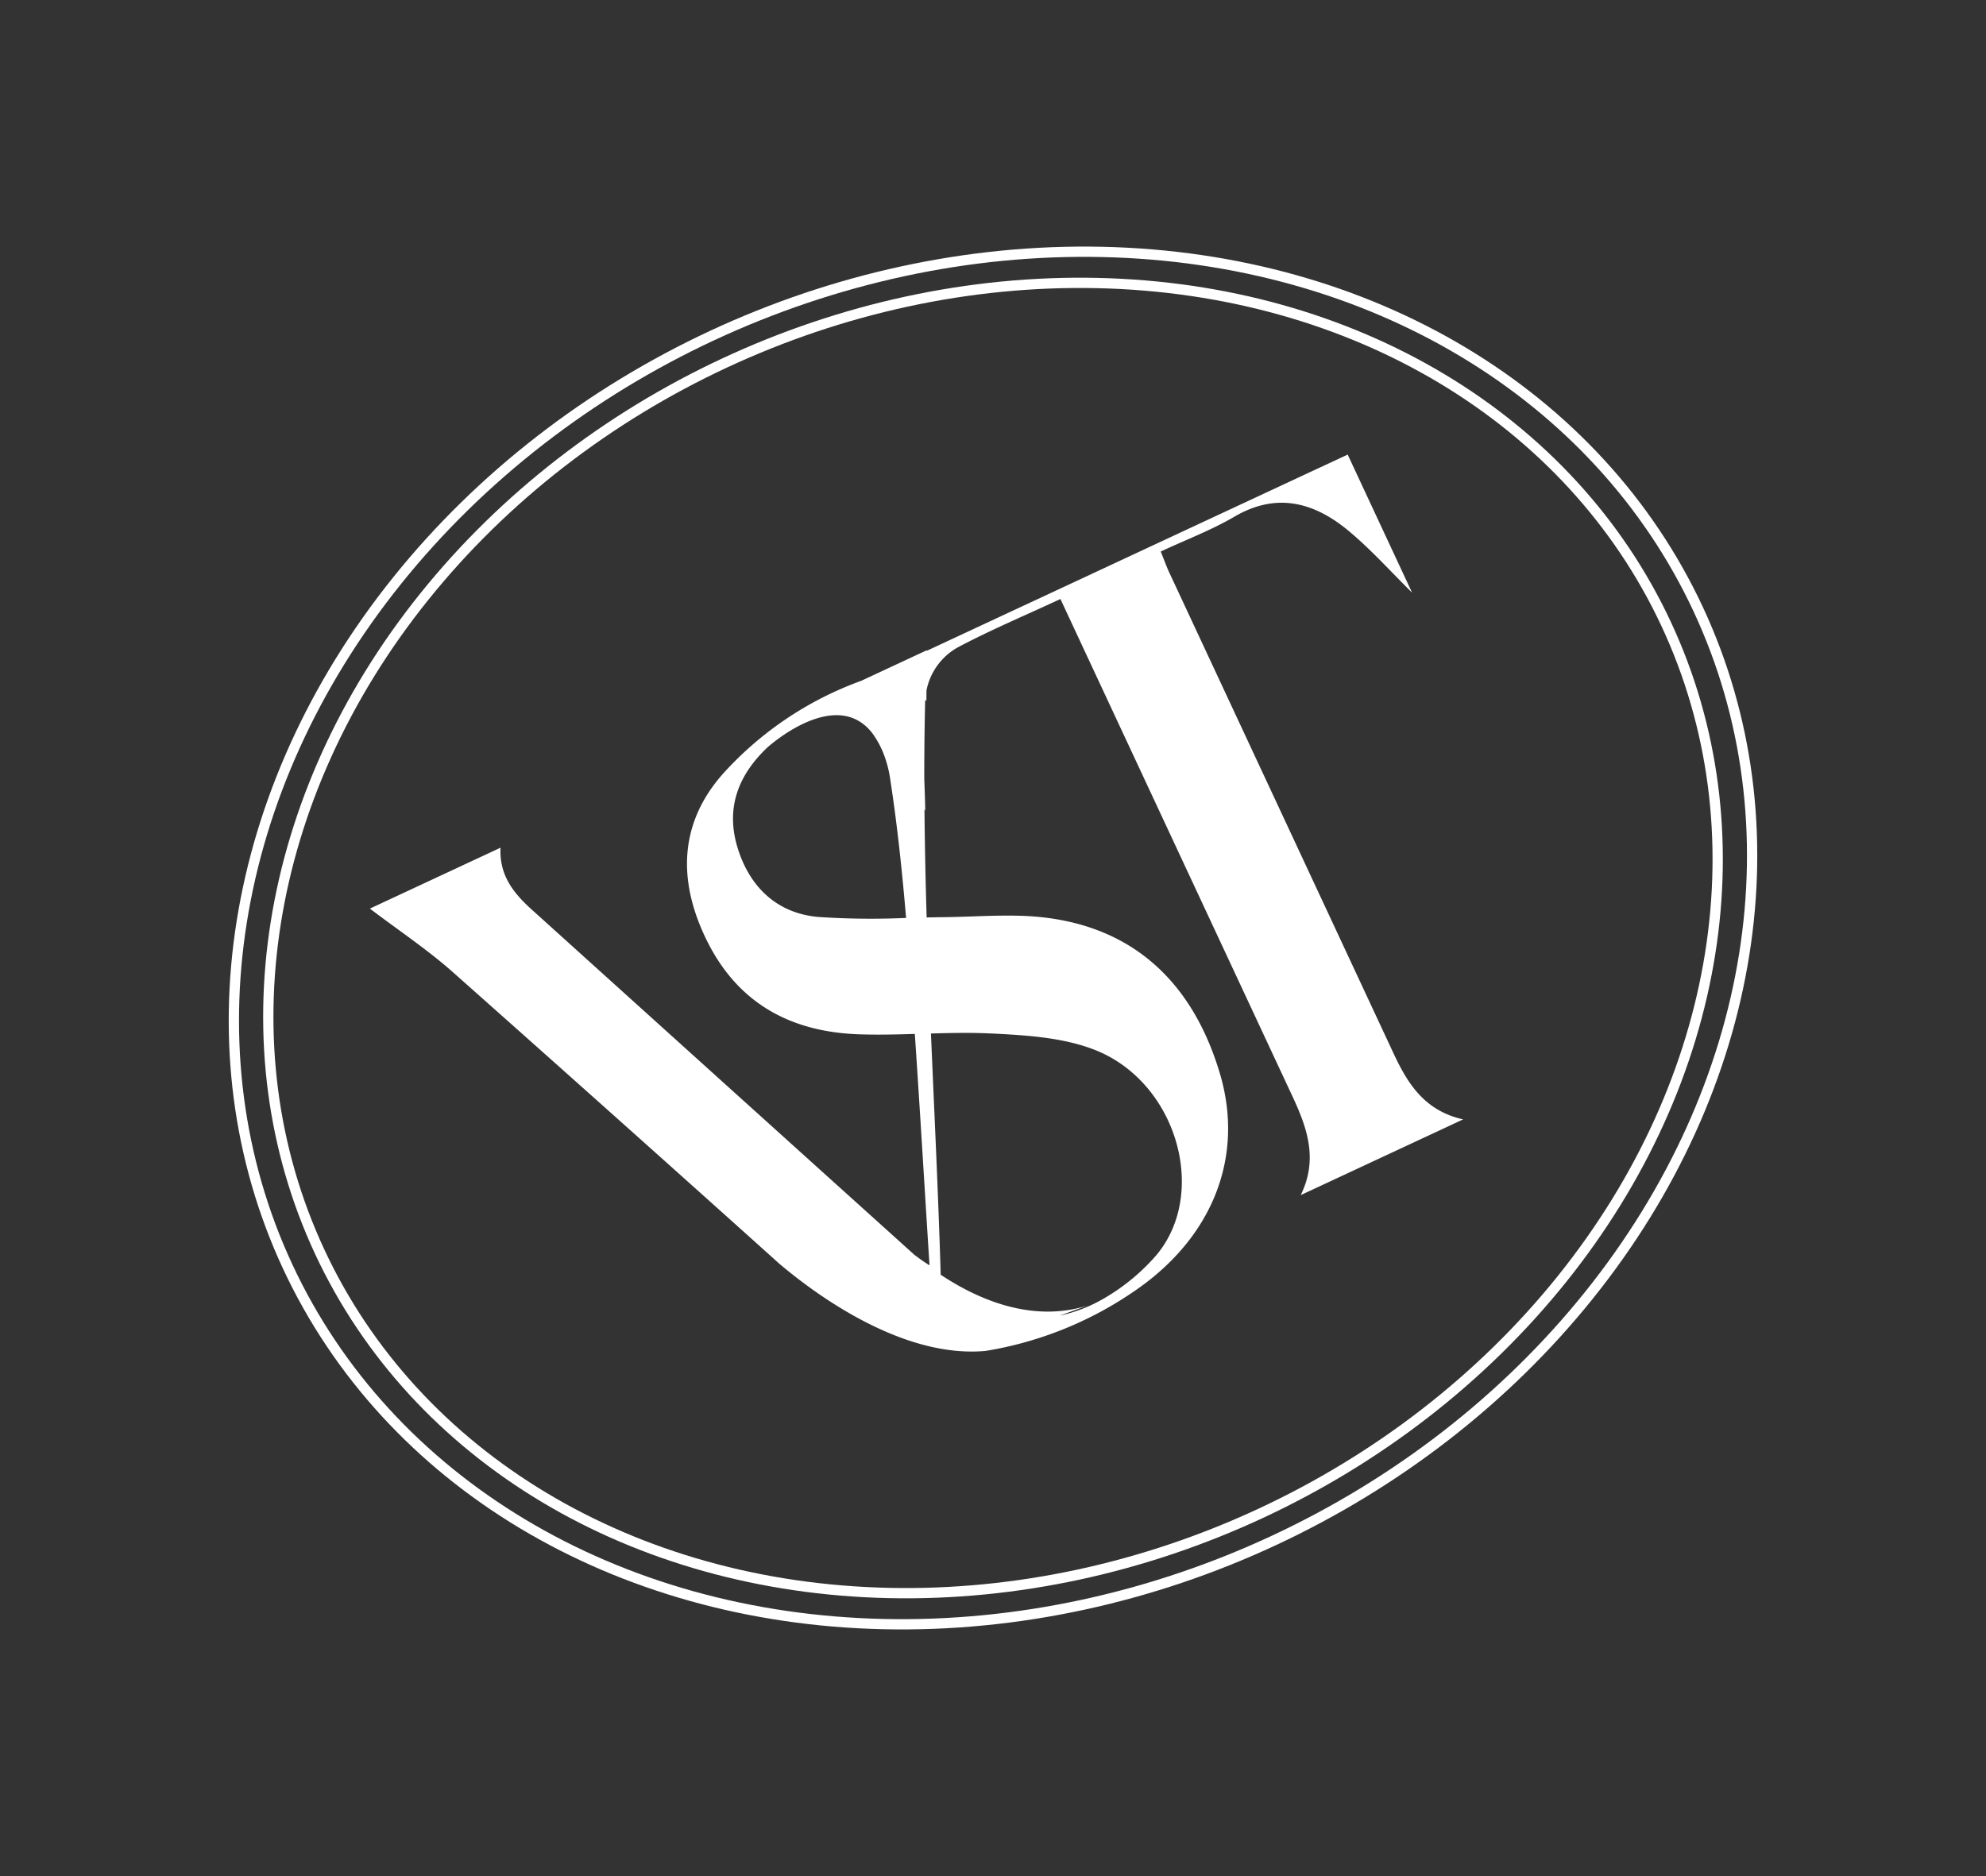 <svg xmlns="http://www.w3.org/2000/svg" width="193.384" height="182.711" viewBox="0 0 193.384 182.711">
  <rect x="0" y="0" width="193.384" height="182.711" fill="#333333" stroke="none"/>
  <g id="tampon" transform="translate(-3059.634 472.706) rotate(-25)">
    <ellipse id="Ellipse_3" data-name="Ellipse 3" cx="75.768" cy="64.736" rx="75.768" ry="64.736" transform="translate(2946 923.564)" fill="none" stroke="#fff" stroke-miterlimit="10" stroke-width="1"/>
    <path id="Tracé_22" data-name="Tracé 22" d="M301.629,71.788l.024-.048h-7.048a33.512,33.512,0,0,0-15.984,2.5c-5.819,2.51-8.411,7.406-8.327,13.864.092,7.077,3.719,11.775,9.6,14.761,1.606.816,3.258,1.537,4.914,2.249-2.68,6.946-5.445,13.9-8.227,21.031a16.673,16.673,0,0,1-.919-1.59q-9.778-23.081-19.538-46.171c-.919-2.171-1.482-4.358-.211-6.757H241.876c1.632,3.1,3.389,5.98,4.719,9.052q7.991,18.463,15.877,36.976v0l.012.03q.452,1.059.9,2.118c1.947,4.224,6.953,13.44,14.608,16.2a35.658,35.658,0,0,0,15.676.836c9.126-1.513,15.219-7.388,16.439-15.712,1.467-10-2.246-17.55-10.927-22C296.9,97.964,294.5,97.056,292.169,96q-.759-.345-1.523-.679,2.087-4.857,4.267-9.655v.185c.41-.925.818-1.893,1.236-2.881q1.611-3.46,3.3-6.872c.032.022.066.043.1.066l.425-.887a6.173,6.173,0,0,1,4.524-2.514c3.575-.19,7.166-.048,11.061-.048v2.313q0,25.556.007,51.112c0,3.4-.3,6.644-3.338,9.082H329.68c-3.093-2.389-3.426-5.51-3.425-8.767q0-25.788,0-51.576c0-.676.066-1.351.111-2.227,2.739,0,5.36.2,7.942-.043,4.775-.447,7.7,2.051,9.58,6.146,1.173,2.549,2,5.268,2.966,7.873V71.788Zm-10.022,36.449c2.967,1.571,6.089,3.255,8.393,5.655,6.106,6.362,4.11,17.894-3.523,20.922a20.089,20.089,0,0,1-6.537,1.479,14.7,14.7,0,0,1-3.94-.352l2.9.259c-5.708-.739-9.514-5.146-11.72-8.766,3.1-7.2,6.065-14.465,9.069-21.693,1.811.78,3.614,1.575,5.356,2.5M293.6,78.76a11.037,11.037,0,0,1-.452,2.767c-1.273,4.382-2.764,8.7-4.335,12.99a76.792,76.792,0,0,1-7.678-3.682c-3.451-1.977-4.885-5.393-4.3-9.482.579-4.054,3.136-6.386,6.755-7.593l.036-.011c.6-.177,8.513-2.423,9.8,3.026a8.731,8.731,0,0,1,.171,1.979v.006" transform="translate(2726.113 888.435)" fill="#fff"/>
    <ellipse id="Ellipse_4" data-name="Ellipse 4" cx="72.332" cy="61.8" rx="72.332" ry="61.8" transform="translate(2949.436 926.5)" fill="none" stroke="#fff" stroke-miterlimit="10" stroke-width="1"/>
  </g>
</svg>
